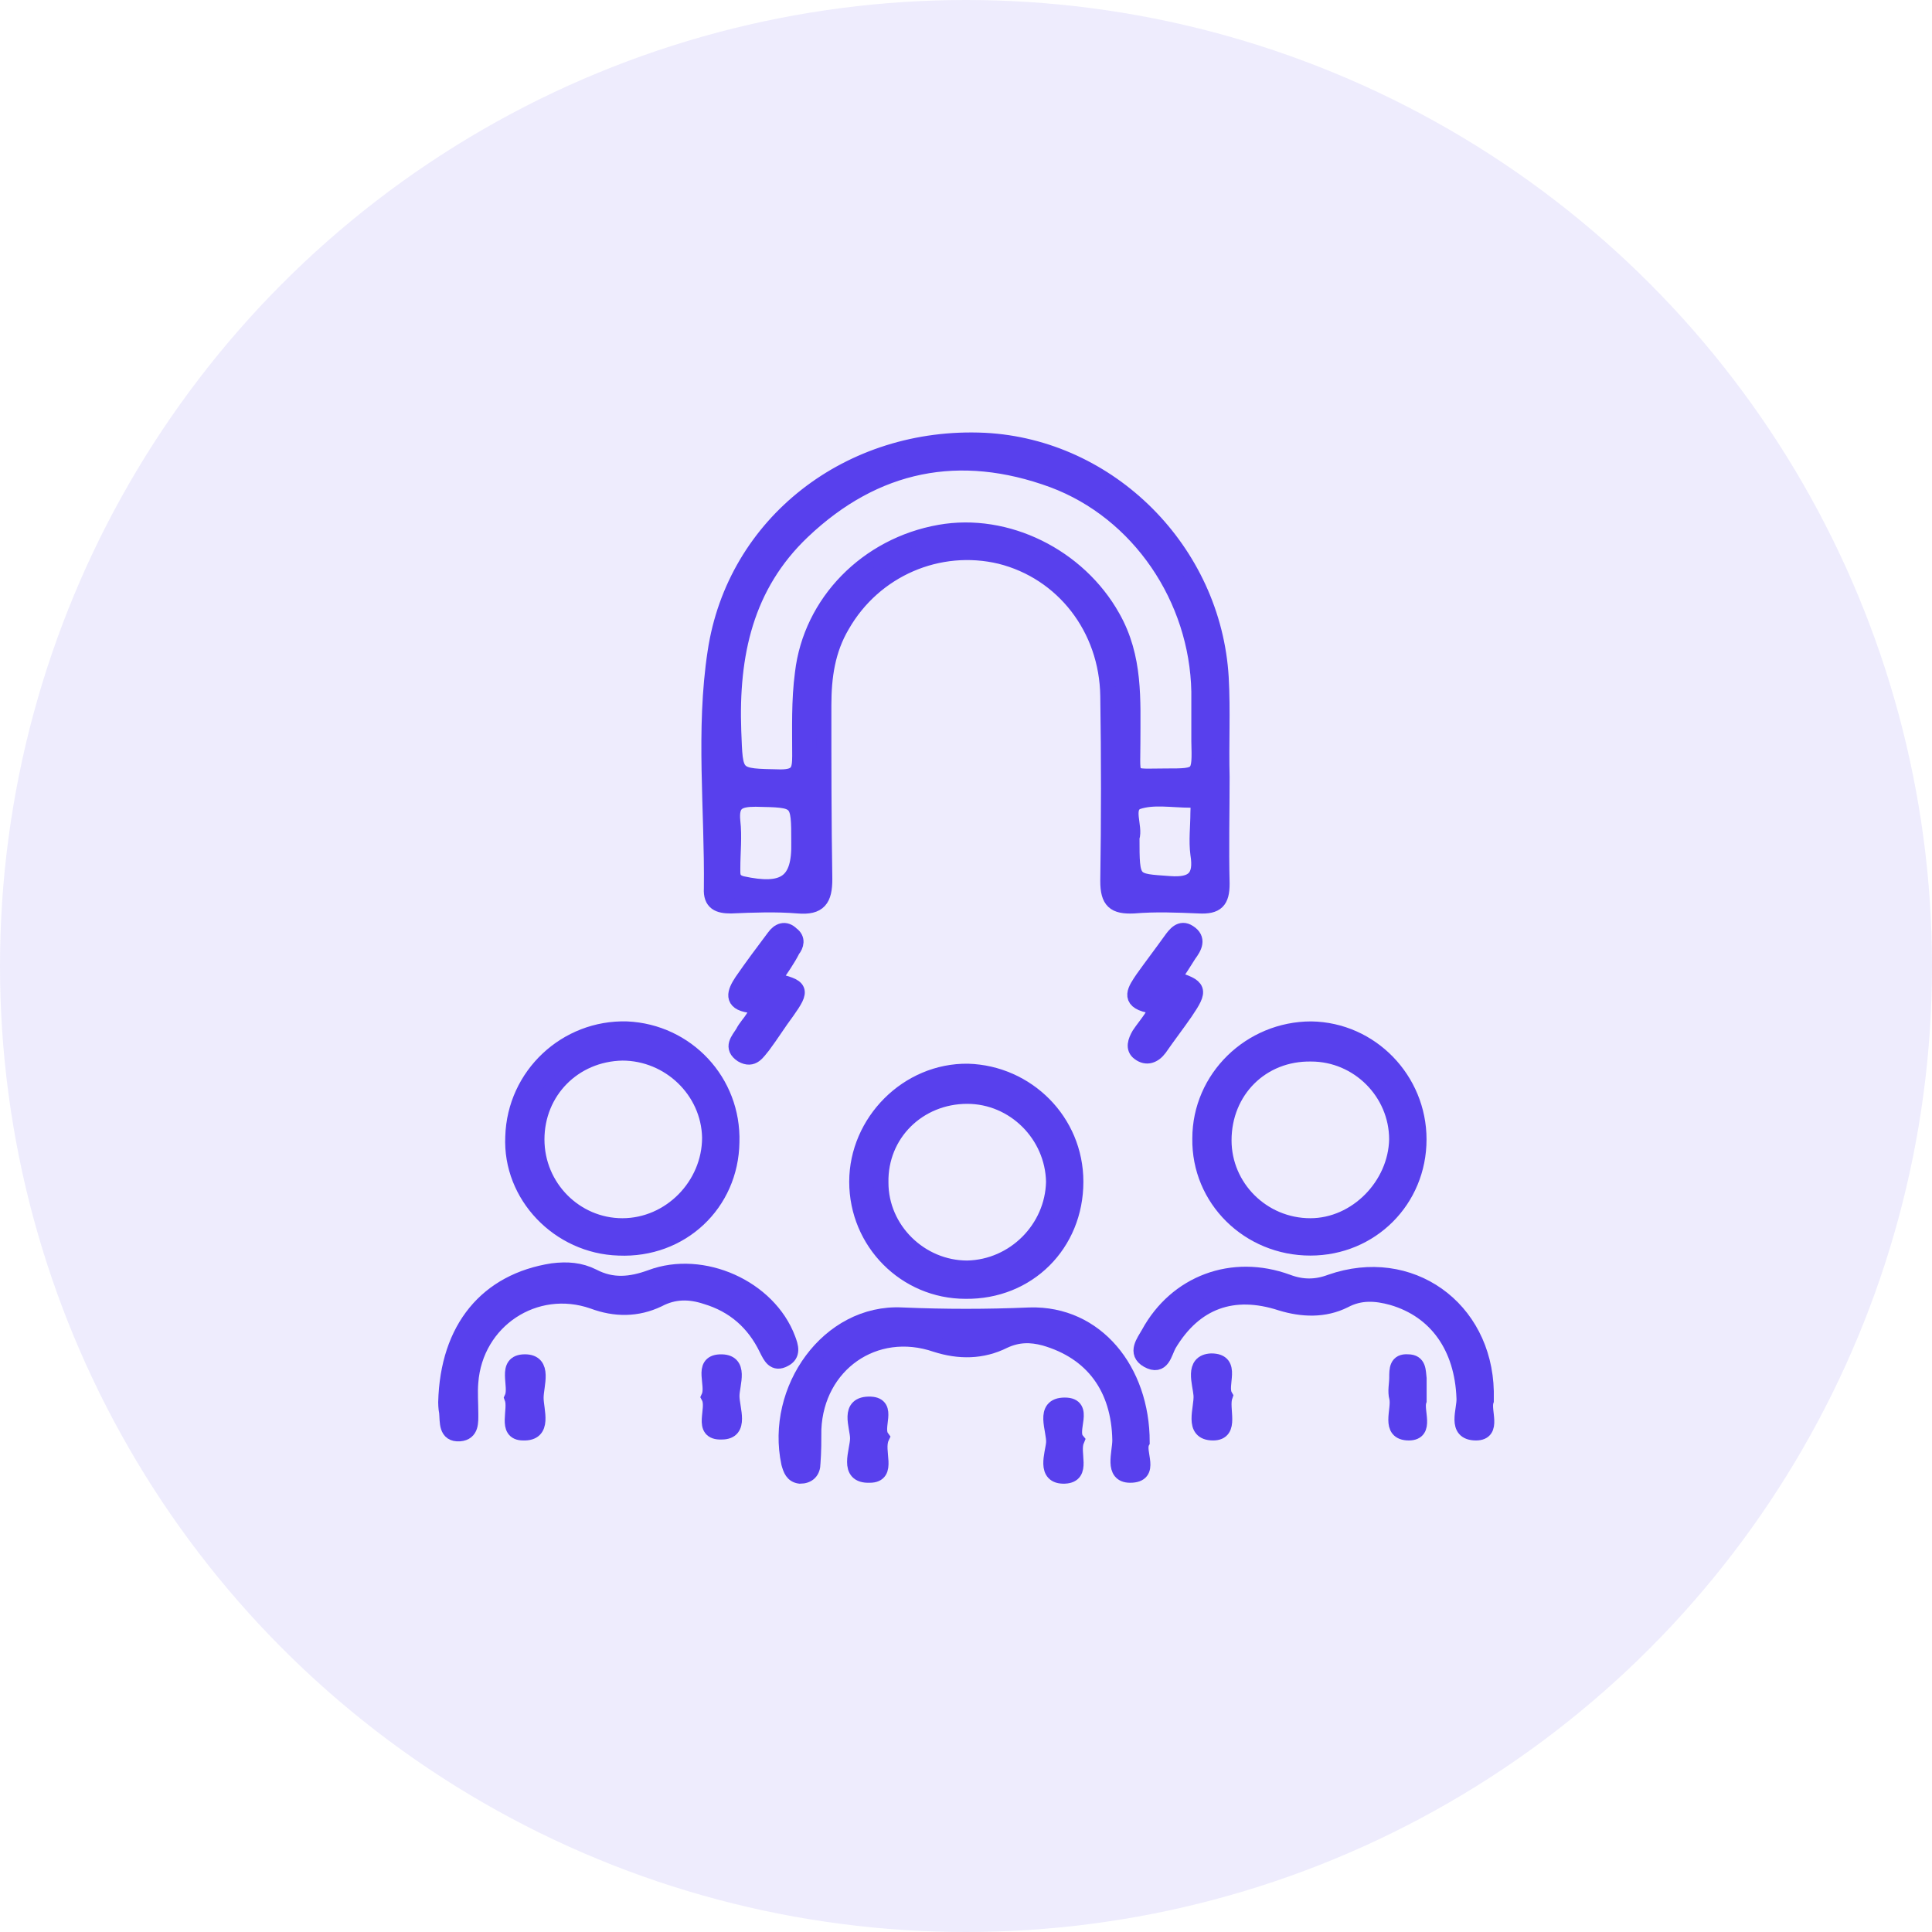 <svg width="39" height="39" viewBox="0 0 39 39" fill="none" xmlns="http://www.w3.org/2000/svg">
<circle cx="19.5" cy="19.5" r="19.5" fill="#5840ED" fill-opacity="0.1"/>
<path d="M24.667 15.686C24.667 16.41 24.649 17.115 24.667 17.839C24.667 18.192 24.556 18.303 24.203 18.285C23.758 18.266 23.331 18.248 22.885 18.285C22.495 18.303 22.365 18.192 22.365 17.784C22.384 16.54 22.384 15.296 22.365 14.052C22.346 12.678 21.455 11.546 20.193 11.23C18.949 10.933 17.649 11.49 17 12.622C16.703 13.124 16.628 13.662 16.628 14.238C16.628 15.407 16.628 16.577 16.647 17.746C16.647 18.155 16.535 18.322 16.108 18.285C15.663 18.248 15.199 18.266 14.753 18.285C14.512 18.285 14.345 18.229 14.363 17.932C14.382 16.354 14.196 14.739 14.438 13.161C14.827 10.562 17.148 8.761 19.877 8.891C22.402 9.021 24.5 11.118 24.649 13.681C24.686 14.349 24.649 15.017 24.667 15.686ZM24.203 14.479C24.203 14.312 24.203 14.126 24.203 13.959C24.166 12.084 22.996 10.339 21.251 9.689C19.376 9.002 17.668 9.336 16.201 10.729C15.05 11.824 14.753 13.216 14.809 14.757C14.846 15.686 14.809 15.667 15.756 15.686C16.108 15.686 16.146 15.556 16.146 15.259C16.146 14.702 16.127 14.145 16.201 13.588C16.368 12.158 17.501 11.007 18.968 10.747C20.323 10.506 21.771 11.23 22.458 12.455C22.922 13.272 22.866 14.126 22.866 14.999C22.866 15.76 22.773 15.667 23.535 15.667C24.222 15.667 24.222 15.667 24.203 14.962C24.203 14.794 24.203 14.627 24.203 14.479ZM22.848 16.911C22.848 17.821 22.848 17.784 23.609 17.839C24.092 17.876 24.259 17.709 24.184 17.245C24.147 16.967 24.184 16.688 24.184 16.41C24.184 16.298 24.222 16.15 24.036 16.15C23.665 16.15 23.275 16.076 22.959 16.187C22.699 16.298 22.922 16.688 22.848 16.911ZM16.127 17.004C16.127 16.131 16.127 16.15 15.254 16.131C14.902 16.131 14.753 16.206 14.79 16.577C14.827 16.892 14.79 17.208 14.79 17.524C14.79 17.654 14.772 17.784 14.976 17.839C15.83 18.025 16.146 17.821 16.127 17.004Z" fill="#5840ED" stroke="#5840ED" stroke-width="0.309"/>
<path d="M14.772 23.056C14.754 24.3 13.751 25.247 12.489 25.191C11.282 25.154 10.298 24.133 10.354 22.945C10.391 21.701 11.431 20.736 12.656 20.773C13.863 20.828 14.809 21.831 14.772 23.056ZM10.836 23.001C10.836 23.966 11.616 24.746 12.563 24.746C13.528 24.746 14.327 23.929 14.327 22.963C14.308 22.017 13.51 21.255 12.563 21.255C11.579 21.274 10.836 22.035 10.836 23.001Z" fill="#5840ED" stroke="#5840ED" stroke-width="0.309"/>
<path d="M21.715 23.855C21.715 25.117 20.75 26.082 19.488 26.064C18.281 26.064 17.297 25.08 17.297 23.855C17.297 22.648 18.318 21.608 19.543 21.627C20.732 21.664 21.715 22.629 21.715 23.855ZM19.525 22.128C18.541 22.128 17.761 22.889 17.78 23.873C17.78 24.82 18.578 25.6 19.525 25.6C20.472 25.581 21.251 24.801 21.27 23.855C21.251 22.908 20.472 22.128 19.525 22.128Z" fill="#5840ED" stroke="#5840ED" stroke-width="0.309"/>
<path d="M28.642 23C28.642 24.226 27.676 25.191 26.451 25.191C25.207 25.191 24.204 24.207 24.223 22.982C24.223 21.757 25.244 20.773 26.469 20.773C27.676 20.791 28.642 21.794 28.642 23ZM24.706 23.019C24.706 23.966 25.485 24.746 26.451 24.746C27.379 24.746 28.177 23.929 28.196 23C28.196 22.054 27.416 21.274 26.469 21.274C25.467 21.255 24.706 22.017 24.706 23.019Z" fill="#5840ED" stroke="#5840ED" stroke-width="0.309"/>
<path d="M23.054 29.109C22.943 29.313 23.277 29.777 22.813 29.777C22.441 29.777 22.608 29.331 22.608 29.072C22.59 28.013 22.052 27.289 21.086 27.011C20.808 26.936 20.548 26.936 20.269 27.066C19.824 27.289 19.36 27.289 18.895 27.141C17.651 26.714 16.482 27.549 16.426 28.849C16.426 29.072 16.426 29.294 16.408 29.536C16.408 29.703 16.315 29.796 16.148 29.796C15.999 29.777 15.962 29.666 15.925 29.536C15.609 28.05 16.723 26.472 18.208 26.547C19.081 26.584 19.916 26.584 20.789 26.547C22.126 26.509 23.054 27.66 23.054 29.109Z" fill="#5840ED" stroke="#5840ED" stroke-width="0.309"/>
<path d="M9 28.31C9.037 26.806 9.835 25.86 11.154 25.655C11.451 25.618 11.711 25.637 11.97 25.767C12.36 25.971 12.732 25.934 13.14 25.785C14.18 25.395 15.517 25.989 15.906 27.029C15.962 27.178 16.018 27.345 15.832 27.438C15.628 27.549 15.554 27.382 15.479 27.233C15.22 26.695 14.811 26.342 14.254 26.175C13.92 26.064 13.604 26.064 13.289 26.231C12.862 26.435 12.416 26.435 11.97 26.268C10.801 25.86 9.594 26.658 9.501 27.902C9.483 28.106 9.501 28.329 9.501 28.533C9.501 28.7 9.52 28.923 9.278 28.941C9 28.96 9.037 28.7 9.019 28.514C9 28.422 9 28.31 9 28.31Z" fill="#5840ED" stroke="#5840ED" stroke-width="0.309"/>
<path d="M30 28.273C29.926 28.477 30.167 28.923 29.796 28.923C29.35 28.923 29.573 28.459 29.555 28.218C29.517 27.196 28.998 26.454 28.106 26.194C27.772 26.101 27.457 26.082 27.141 26.25C26.733 26.454 26.287 26.435 25.86 26.305C24.895 25.99 24.115 26.268 23.595 27.141C23.502 27.308 23.465 27.623 23.168 27.456C22.908 27.308 23.094 27.085 23.187 26.918C23.744 25.897 24.876 25.47 25.99 25.878C26.287 25.99 26.566 25.99 26.863 25.878C28.459 25.321 29.963 26.398 30 28.087C30 28.125 30 28.18 30 28.273Z" fill="#5840ED" stroke="#5840ED" stroke-width="0.309"/>
<path d="M23.683 19.752C24.222 19.919 24.24 19.974 23.925 20.438C23.758 20.68 23.572 20.921 23.405 21.163C23.294 21.311 23.145 21.367 22.997 21.255C22.867 21.163 22.922 21.014 22.997 20.884C23.071 20.773 23.164 20.661 23.238 20.55C23.294 20.457 23.386 20.327 23.182 20.29C22.755 20.197 22.922 19.974 23.071 19.752C23.256 19.492 23.442 19.25 23.628 18.99C23.721 18.86 23.832 18.712 23.999 18.823C24.203 18.953 24.11 19.12 23.999 19.269C23.906 19.417 23.813 19.566 23.683 19.752Z" fill="#5840ED" stroke="#5840ED" stroke-width="0.309"/>
<path d="M15.608 19.789C16.184 19.919 16.203 19.974 15.887 20.42C15.72 20.643 15.571 20.884 15.404 21.107C15.293 21.237 15.2 21.422 14.977 21.293C14.754 21.144 14.903 20.995 14.996 20.847C15.051 20.735 15.144 20.643 15.2 20.55C15.274 20.439 15.33 20.327 15.126 20.29C14.754 20.234 14.829 20.03 14.977 19.807C15.181 19.51 15.404 19.213 15.627 18.916C15.72 18.786 15.85 18.73 15.98 18.86C16.11 18.953 16.073 19.083 15.998 19.176C15.905 19.362 15.775 19.547 15.608 19.789Z" fill="#5840ED" stroke="#5840ED" stroke-width="0.309"/>
<path d="M10.336 28.217C10.447 27.976 10.169 27.493 10.596 27.493C11.004 27.493 10.819 27.957 10.819 28.217C10.819 28.477 11.004 28.941 10.559 28.923C10.187 28.923 10.429 28.459 10.336 28.217Z" fill="#5840ED" stroke="#5840ED" stroke-width="0.309"/>
<path d="M24.729 28.18C24.637 28.44 24.878 28.923 24.488 28.923C24.043 28.923 24.265 28.44 24.247 28.162C24.228 27.92 24.061 27.493 24.451 27.475C24.915 27.475 24.599 27.957 24.729 28.18Z" fill="#5840ED" stroke="#5840ED" stroke-width="0.309"/>
<path d="M17.797 29.016C17.667 29.294 17.964 29.777 17.556 29.777C17.073 29.796 17.314 29.294 17.314 29.034C17.314 28.793 17.091 28.329 17.574 28.347C17.964 28.366 17.648 28.811 17.797 29.016Z" fill="#5840ED" stroke="#5840ED" stroke-width="0.309"/>
<path d="M21.735 29.071C21.624 29.331 21.884 29.777 21.494 29.795C21.067 29.814 21.252 29.35 21.271 29.127C21.289 28.867 21.029 28.366 21.494 28.366C21.939 28.366 21.568 28.867 21.735 29.071Z" fill="#5840ED" stroke="#5840ED" stroke-width="0.309"/>
<path d="M14.309 28.199C14.42 27.958 14.142 27.512 14.531 27.494C14.977 27.475 14.773 27.939 14.773 28.18C14.773 28.44 14.977 28.904 14.569 28.904C14.123 28.923 14.439 28.44 14.309 28.199Z" fill="#5840ED" stroke="#5840ED" stroke-width="0.309"/>
<path d="M28.644 28.273C28.57 28.477 28.811 28.923 28.44 28.923C28.013 28.923 28.254 28.459 28.198 28.217C28.161 28.087 28.198 27.939 28.198 27.809C28.198 27.642 28.198 27.475 28.421 27.493C28.644 27.493 28.625 27.679 28.644 27.828C28.644 27.957 28.644 28.087 28.644 28.273Z" fill="#5840ED" stroke="#5840ED" stroke-width="0.309"/>
</svg>
